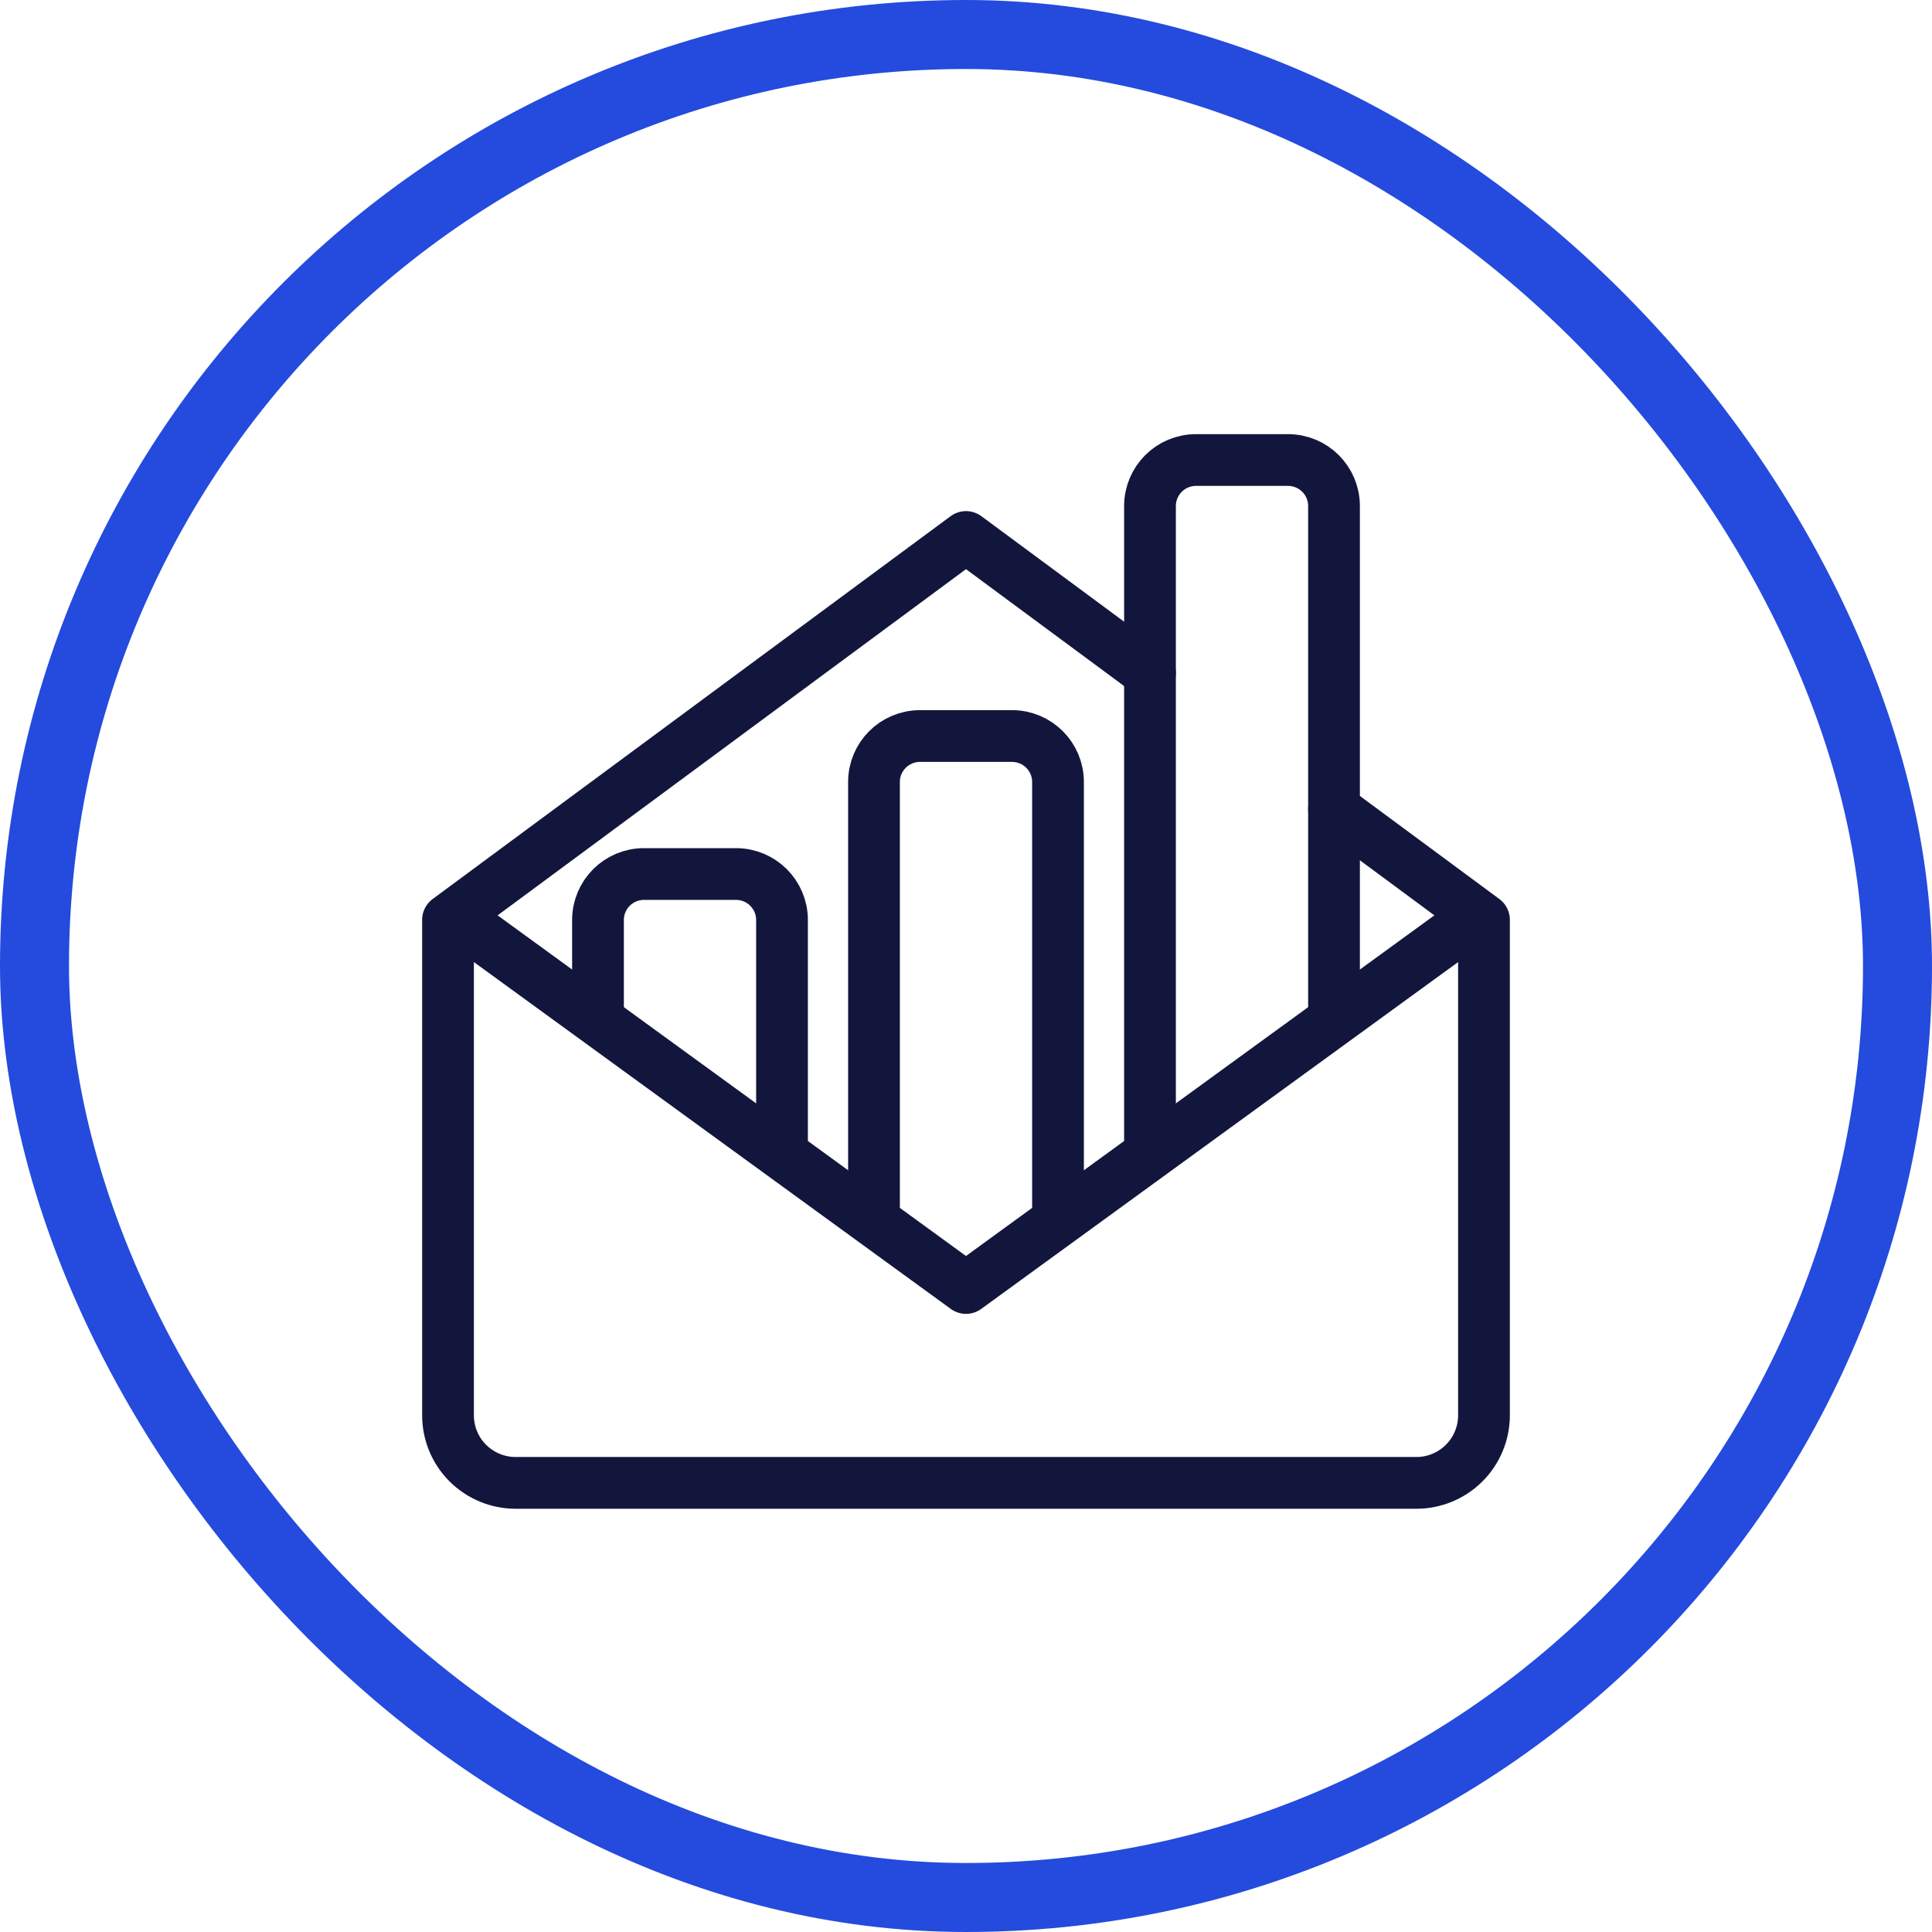 <svg width="56" height="56" viewBox="0 0 56 56" fill="none" xmlns="http://www.w3.org/2000/svg">
<g filter="url(#filter0_b_32_343)">
<rect x="2" y="2" width="52" height="52" rx="26" fill="white" fill-opacity="0.8"/>
<rect x="1" y="1" width="54" height="54" rx="27" stroke="#244BDD" stroke-width="2"/>
<g clip-path="url(#clip0_32_343)">
<path d="M33.333 19.507L28 15.565L12.986 26.662V41.023C12.986 41.543 13.192 42.041 13.559 42.408C13.927 42.775 14.425 42.982 14.944 42.982H41.055C41.575 42.982 42.073 42.775 42.44 42.408C42.807 42.041 43.014 41.543 43.014 41.023V26.662L38.667 23.449" stroke="#13163C" stroke-width="1.5" stroke-linecap="round" stroke-linejoin="round"/>
<path d="M42.667 26.666L28 37.333L13.333 26.666" stroke="#13163C" stroke-width="1.5" stroke-linecap="round" stroke-linejoin="round"/>
<path d="M22.667 33.334V26.667C22.667 25.93 22.07 25.334 21.333 25.334H18.667C17.93 25.334 17.333 25.93 17.333 26.667V29.334" stroke="#13163C" stroke-width="1.5" stroke-linejoin="round"/>
<path d="M30.667 35.334V22.667C30.667 21.93 30.07 21.334 29.333 21.334H26.667C25.93 21.334 25.333 21.93 25.333 22.667L25.333 35.334" stroke="#13163C" stroke-width="1.5" stroke-linejoin="round"/>
<path d="M33.333 33.334V14.667C33.333 13.931 33.93 13.334 34.667 13.334H37.333C38.07 13.334 38.667 13.93 38.667 14.667V29.334" stroke="#13163C" stroke-width="1.5" stroke-linejoin="round"/>
</g>
</g>
<defs>
<filter id="filter0_b_32_343" x="-10" y="-10" width="76" height="76" filterUnits="userSpaceOnUse" color-interpolation-filters="sRGB">
<feFlood flood-opacity="0" result="BackgroundImageFix"/>
<feGaussianBlur in="BackgroundImageFix" stdDeviation="5"/>
<feComposite in2="SourceAlpha" operator="in" result="effect1_backgroundBlur_32_343"/>
<feBlend mode="normal" in="SourceGraphic" in2="effect1_backgroundBlur_32_343" result="shape"/>
</filter>
<clipPath id="clip0_32_343">
<rect width="32" height="32" fill="white" transform="translate(12 12)"/>
</clipPath>
</defs>
</svg>
